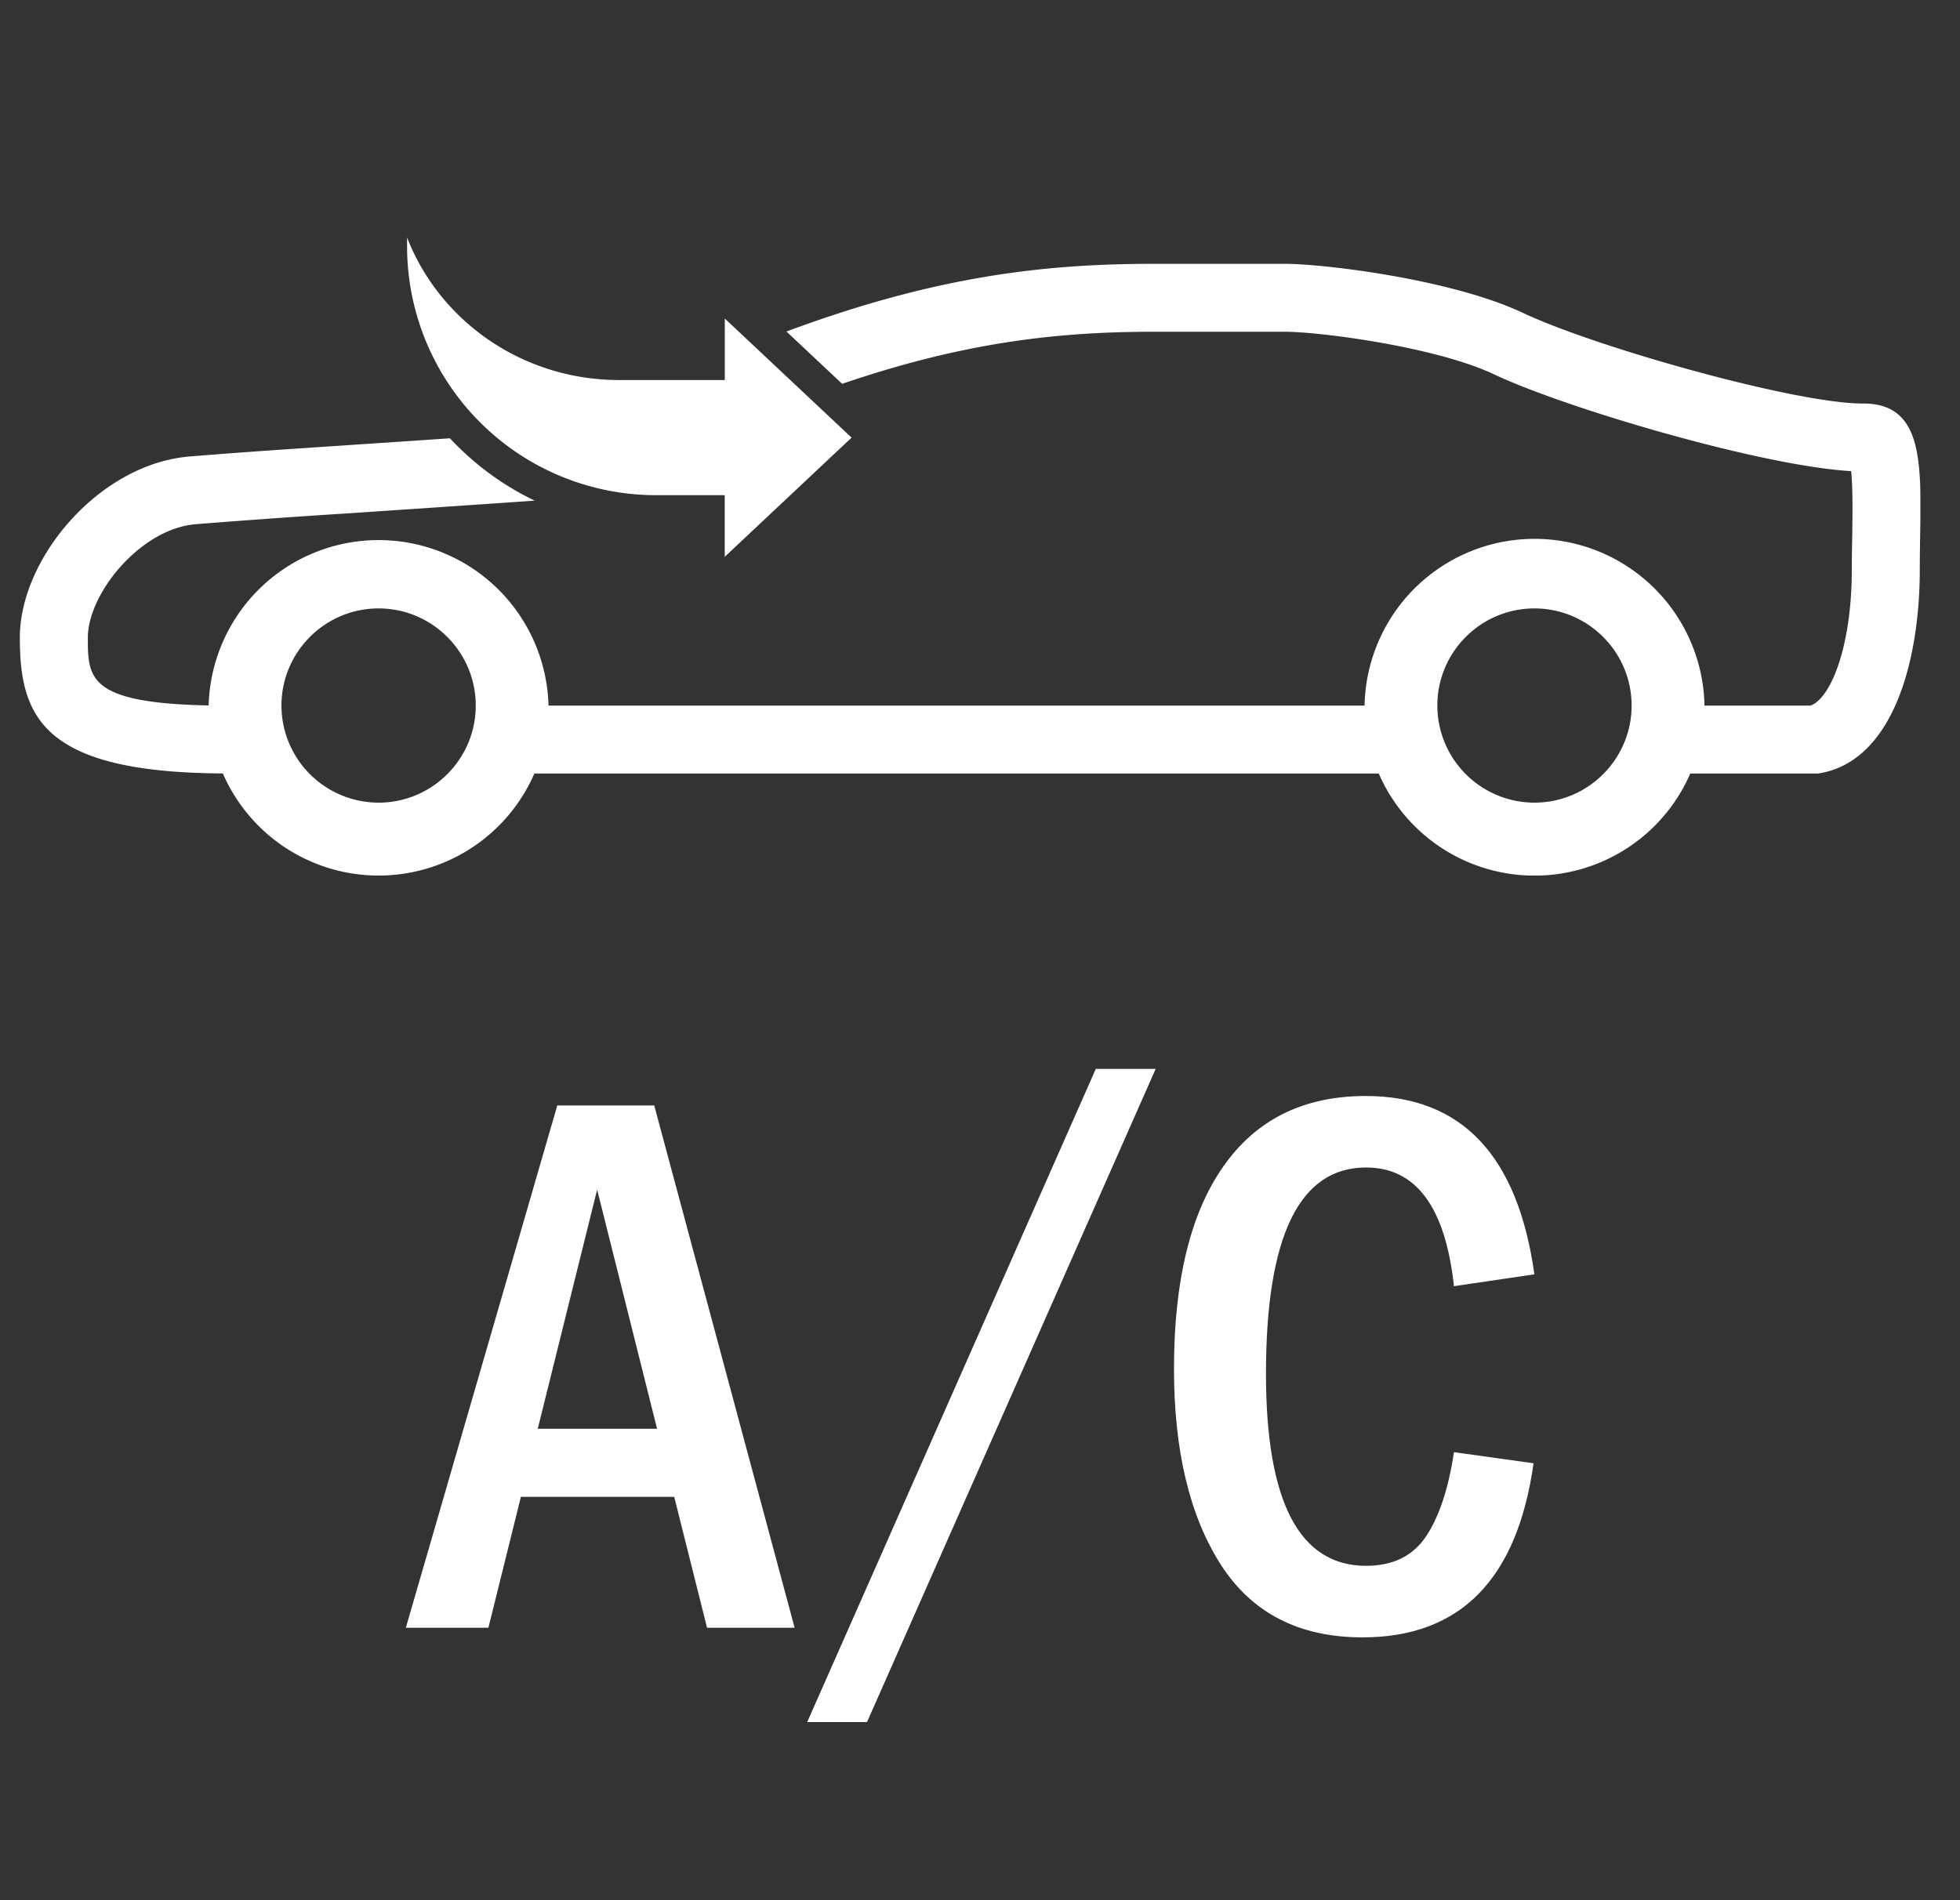 <svg width="33" height="32" fill="none" xmlns="http://www.w3.org/2000/svg"><rect width="100%" height="100%" fill="#333333" stroke="none"/><g clip-path="url(#clip0_2384_46390)" fill="white"><path d="M9.382 18.616h1.633l2.364 8.796h-1.475l-.552-2.204H8.77l-.547 2.204h-1.39l2.55-8.796zm1.681 5.445l-1.009-4.027-1 4.027h2.01zM18.45 18h1.008l-4.86 11h-1.007l4.859-11zM24.48 24.455l1.34.187c-.274 1.955-1.234 2.932-2.879 2.932-1.07 0-1.865-.41-2.39-1.23-.523-.82-.785-1.918-.785-3.293 0-1.482.277-2.619.831-3.408.554-.791 1.353-1.186 2.397-1.186 1.614 0 2.561 1 2.84 3.003l-1.354.2c-.145-1.333-.639-1.999-1.48-1.999-1.124 0-1.685 1.158-1.685 3.473 0 2.157.561 3.235 1.686 3.235.45 0 .785-.164 1.007-.493.22-.328.379-.803.472-1.421z"/></g><g clip-path="url(#clip1_2384_46390)" fill="white"><path d="M31.367 6.796c-1.144 0-4.514-.954-5.724-1.526-1.21-.572-3.369-.827-4.006-.827h-2.224c-1.859 0-3.689.216-6.172 1.14l.938.881c2.04-.697 3.618-.877 5.235-.877h2.224c.58 0 2.534.252 3.519.718 1.21.571 4.499 1.542 6.01 1.629.03.27.023.717.019 1.064-.004.191-.008.394-.008.595 0 1.29-.351 2.164-.695 2.29h-1.785a2.862 2.862 0 00-5.723 0H9.235a2.862 2.862 0 00-5.722-.003c-2.028-.04-2.034-.46-2.034-1.14 0-.752.893-1.836 1.813-1.912a161.66 161.66 0 012.675-.19c.788-.054 1.749-.117 3.035-.207a4.761 4.761 0 01-1.426-1.05c-2.132.146-3.176.207-4.38.306C1.67 7.811.334 9.402.334 10.737c0 1.335.379 2.272 3.418 2.288a2.86 2.86 0 005.245.002h14.217a2.86 2.86 0 005.245 0h2.148c1.27-.191 1.716-1.909 1.716-3.435s.191-2.797-.954-2.797v.001zM6.374 13.517a1.637 1.637 0 01-1.635-1.635c0-.902.733-1.636 1.635-1.636s1.636.734 1.636 1.636c0 .902-.734 1.635-1.636 1.635zm19.461 0a1.637 1.637 0 01-1.635-1.635c0-.902.733-1.636 1.635-1.636s1.636.734 1.636 1.636c0 .902-.734 1.635-1.636 1.635z"/><path d="M14.338 7.37l-2.136 2.007V8.339h-1.156a4.192 4.192 0 01-4.192-4.192V4c.546 1.403 1.938 2.4 3.572 2.4h1.777V5.364l2.136 2.007h-.001z"/></g><defs><clipPath id="clip0_2384_46390"><rect width="19" height="11" fill="white" transform="translate(6.833 18)"/></clipPath><clipPath id="clip1_2384_46390"><rect width="32" height="10.744" fill="white" transform="translate(.333 4)"/></clipPath></defs></svg>